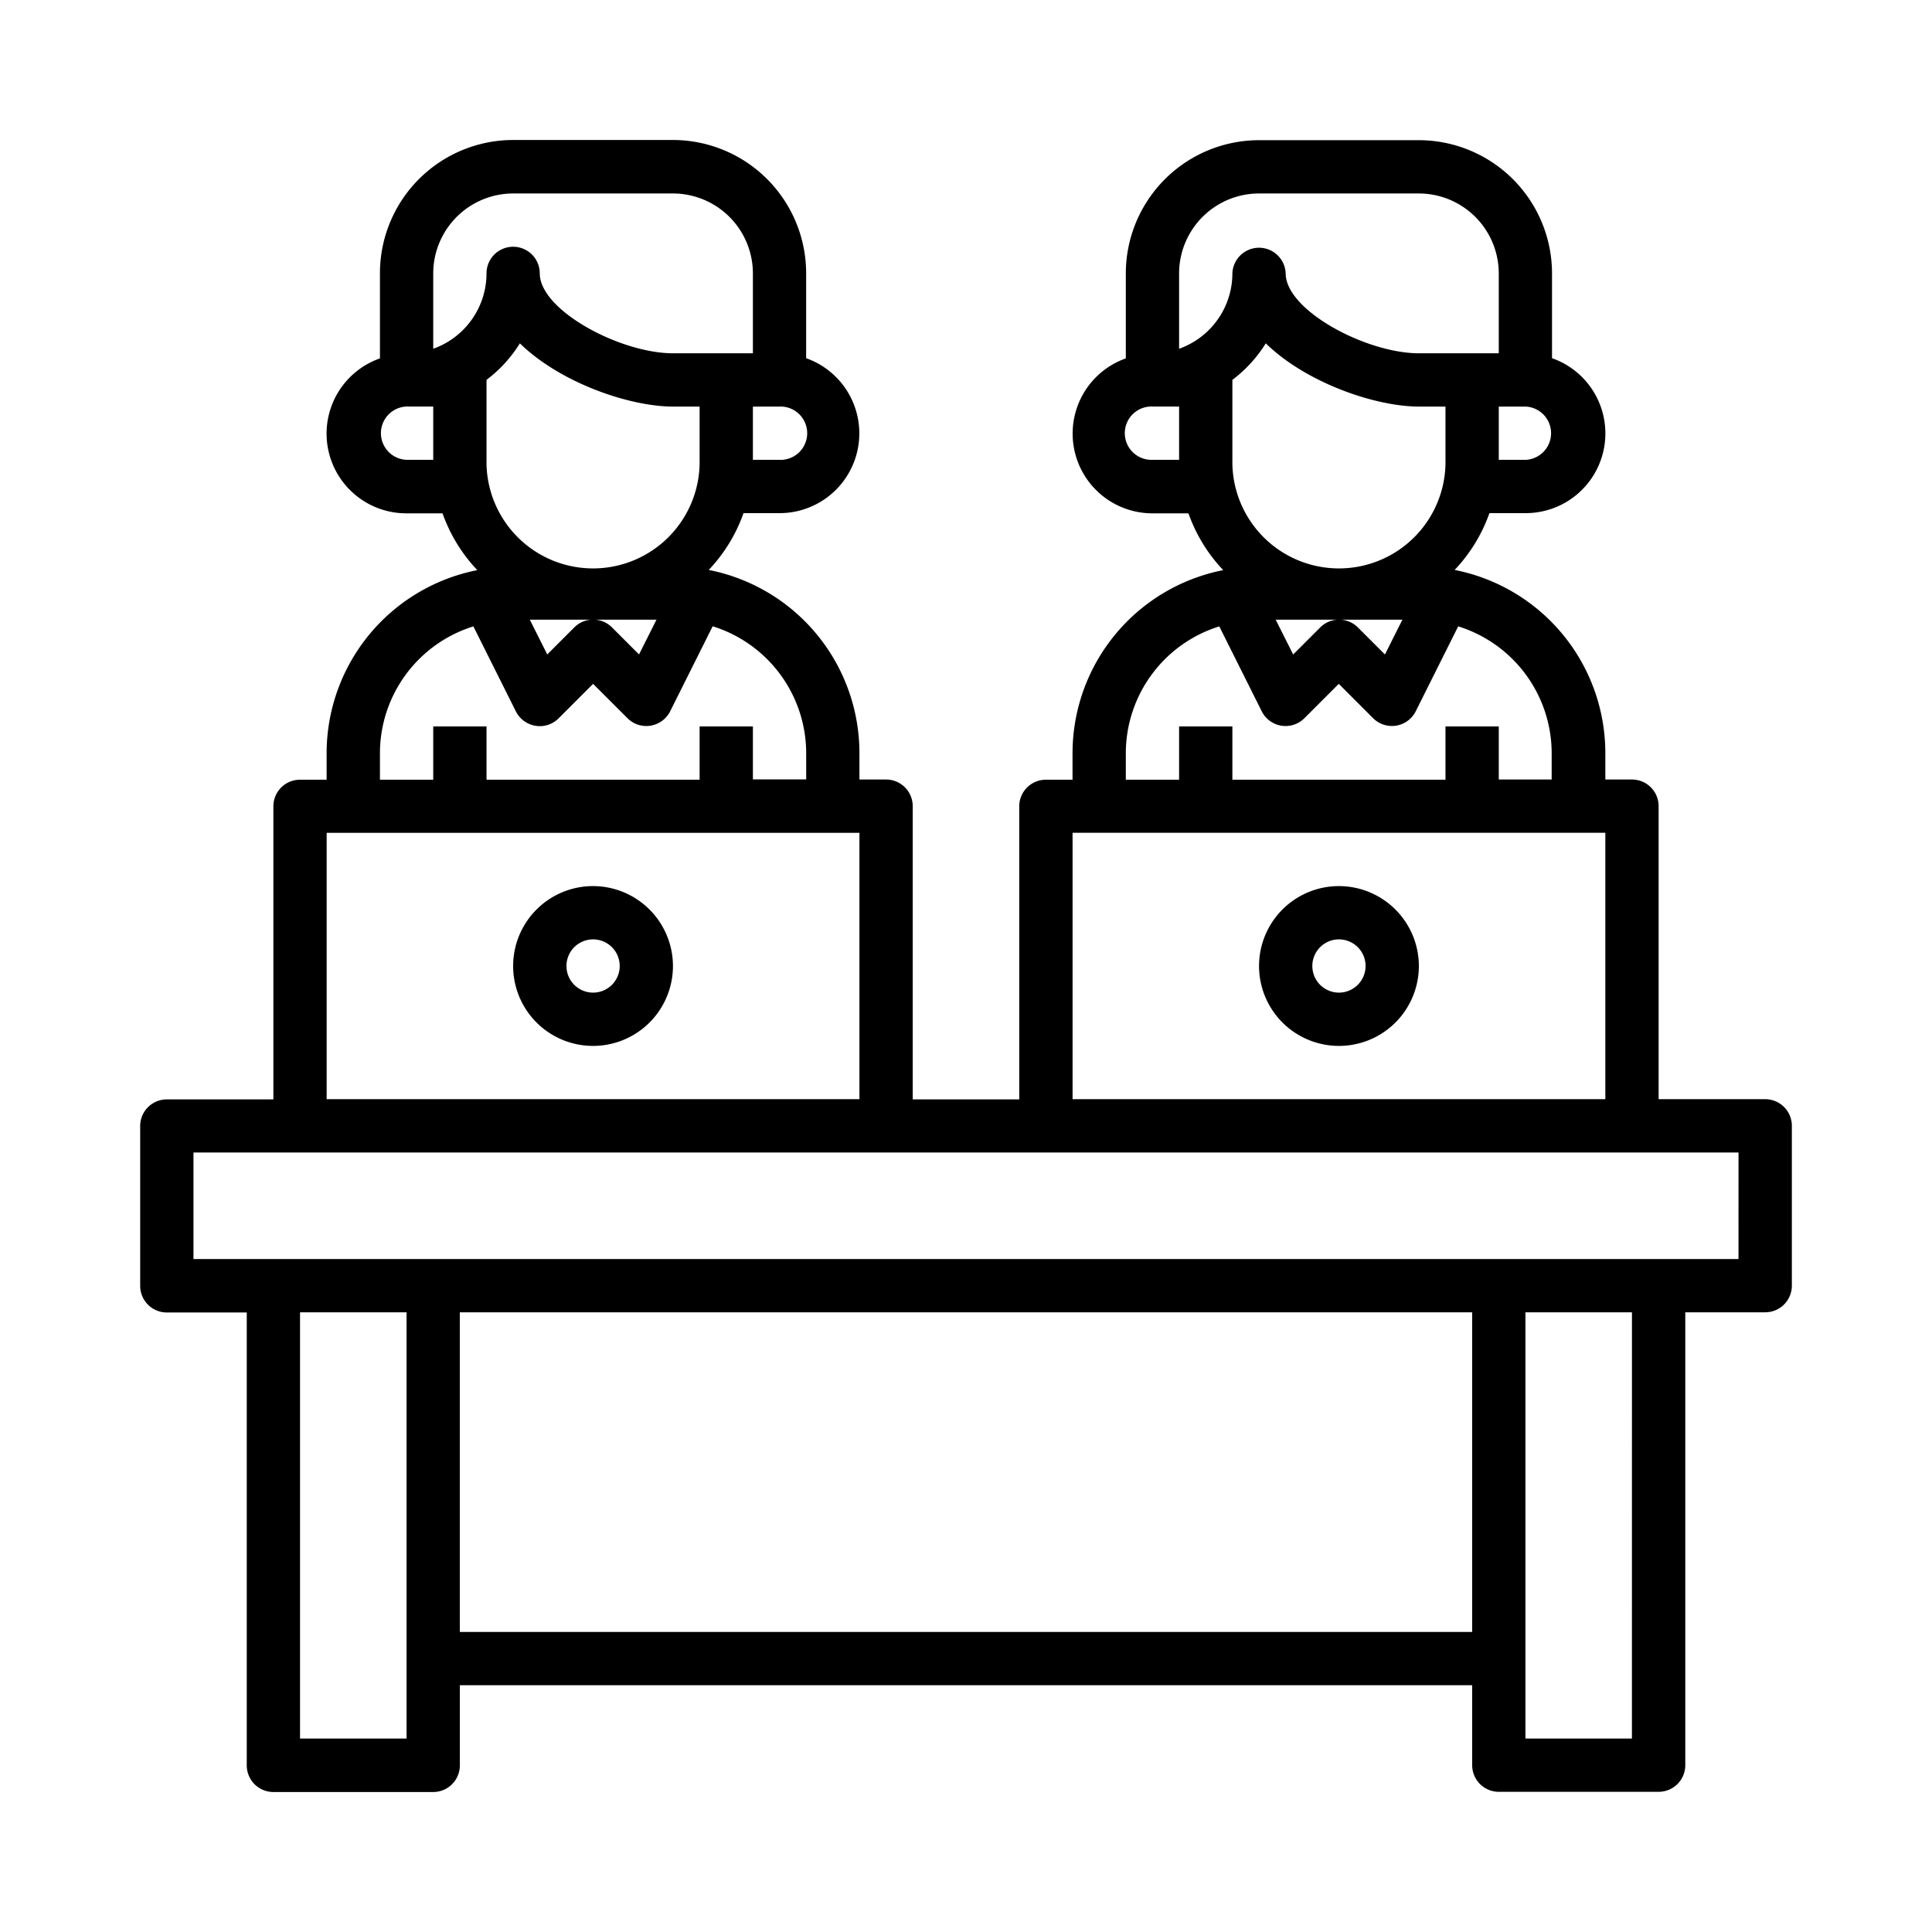 <svg id="Layer_1" data-name="Layer 1" xmlns="http://www.w3.org/2000/svg" viewBox="0 0 500 500"><path d="M153.48,229.32A20.68,20.68,0,1,0,174.16,250,20.71,20.71,0,0,0,153.48,229.32Zm0,27.57a6.89,6.89,0,1,1,6.9-6.89A6.89,6.89,0,0,1,153.48,256.89Z"/><path d="M346.52,229.32A20.68,20.68,0,1,0,367.2,250,20.71,20.71,0,0,0,346.52,229.32Zm0,27.57a6.89,6.89,0,1,1,6.89-6.89A6.9,6.9,0,0,1,346.52,256.89Z"/><path d="M456.82,284.47H429.25V208.64a6.89,6.89,0,0,0-6.9-6.9h-6.89v-6.89a48.32,48.32,0,0,0-39-47.35,41.29,41.29,0,0,0,9-14.7h9.31a20.63,20.63,0,0,0,6.89-40.1v-22A34.5,34.5,0,0,0,367.2,36.28H325.84a34.51,34.51,0,0,0-34.48,34.47v22a20.64,20.64,0,0,0,6.9,40.1h9.31a41.29,41.29,0,0,0,9,14.7,48.32,48.32,0,0,0-39,47.35v6.89h-6.9a6.89,6.89,0,0,0-6.89,6.9v75.83H236.21V208.64a6.89,6.89,0,0,0-6.89-6.9h-6.9v-6.89a48.32,48.32,0,0,0-39-47.35,41.29,41.29,0,0,0,9-14.7h9.31a20.64,20.64,0,0,0,6.9-40.1v-22a34.51,34.51,0,0,0-34.48-34.47H132.8A34.5,34.5,0,0,0,98.33,70.75v22a20.63,20.63,0,0,0,6.89,40.1h9.31a41.29,41.29,0,0,0,9,14.7,48.32,48.32,0,0,0-39,47.35v6.89H77.65a6.89,6.89,0,0,0-6.9,6.9v75.83H43.18a6.89,6.89,0,0,0-6.9,6.89v41.37a6.89,6.89,0,0,0,6.9,6.89H63.86v117.2a6.89,6.89,0,0,0,6.89,6.9h41.37a6.89,6.89,0,0,0,6.89-6.9V436.14H381v20.68a6.89,6.89,0,0,0,6.89,6.9h41.37a6.89,6.89,0,0,0,6.89-6.9V339.62h20.68a6.89,6.89,0,0,0,6.9-6.89V291.36A6.89,6.89,0,0,0,456.82,284.47ZM346.52,160.38h16.42l-4.52,9-7-7a6.89,6.89,0,0,0-9.75,0l-7,7-4.52-9ZM318.94,119V98.31a34.93,34.93,0,0,0,8.64-9.45c10.6,10.32,28.51,16.36,39.62,16.36h6.89V119a27.58,27.58,0,1,1-55.15,0Zm75.84,0h-6.9V105.22h6.9a6.9,6.9,0,0,1,0,13.79ZM305.15,70.75a20.71,20.71,0,0,1,20.69-20.68H367.2a20.71,20.71,0,0,1,20.68,20.68V91.43H367.2c-13.61,0-34.47-11.09-34.47-20.68a6.9,6.9,0,0,0-13.79,0,20.73,20.73,0,0,1-13.79,19.51ZM298.26,119a6.9,6.9,0,1,1,0-13.79h6.89V119Zm-6.9,75.84a34.42,34.42,0,0,1,24.19-32.73l11,22a6.89,6.89,0,0,0,11,1.79l8.92-8.92,8.91,8.91a6.89,6.89,0,0,0,11-1.79l11-22a34.43,34.43,0,0,1,24.19,32.74v6.89H387.88V188H374.09v13.79H318.94V188H305.15v13.79H291.36Zm-13.78,20.68H415.46v68.94H277.58Zm-124.1-55.15H169.9l-4.52,9-7-7a6.89,6.89,0,0,0-9.75,0l-7,7-4.52-9ZM125.91,119V98.31a34.73,34.73,0,0,0,8.63-9.45c10.6,10.32,28.51,16.36,39.62,16.36h6.9V119a27.58,27.58,0,1,1-55.15,0Zm75.83,0h-6.89V105.22h6.89a6.9,6.9,0,1,1,0,13.79ZM112.12,70.75A20.71,20.71,0,0,1,132.8,50.07h41.36a20.71,20.71,0,0,1,20.69,20.68V91.43H174.16c-13.6,0-34.47-11.09-34.47-20.68a6.89,6.89,0,1,0-13.78,0,20.74,20.74,0,0,1-13.79,19.51ZM105.22,119a6.9,6.9,0,0,1,0-13.79h6.9V119Zm-6.89,75.84a34.41,34.41,0,0,1,24.18-32.73l11,22a6.94,6.94,0,0,0,5.06,3.72,6.83,6.83,0,0,0,6-1.93l8.92-8.92,8.92,8.91a6.86,6.86,0,0,0,4.87,2,6.71,6.71,0,0,0,1.1-.09,6.9,6.9,0,0,0,5.06-3.72l11-22a34.44,34.44,0,0,1,24.2,32.74v6.89H194.85V188H181.06v13.79H125.91V188H112.12v13.79H98.33ZM84.54,215.53H222.42v68.94H84.54Zm20.68,234.4H77.65V339.62h27.57ZM119,422.35V339.62H381v82.73Zm303.34,27.58H394.78V339.62h27.57Zm27.58-124.09H50.07V298.26H449.93Z"/></svg>
